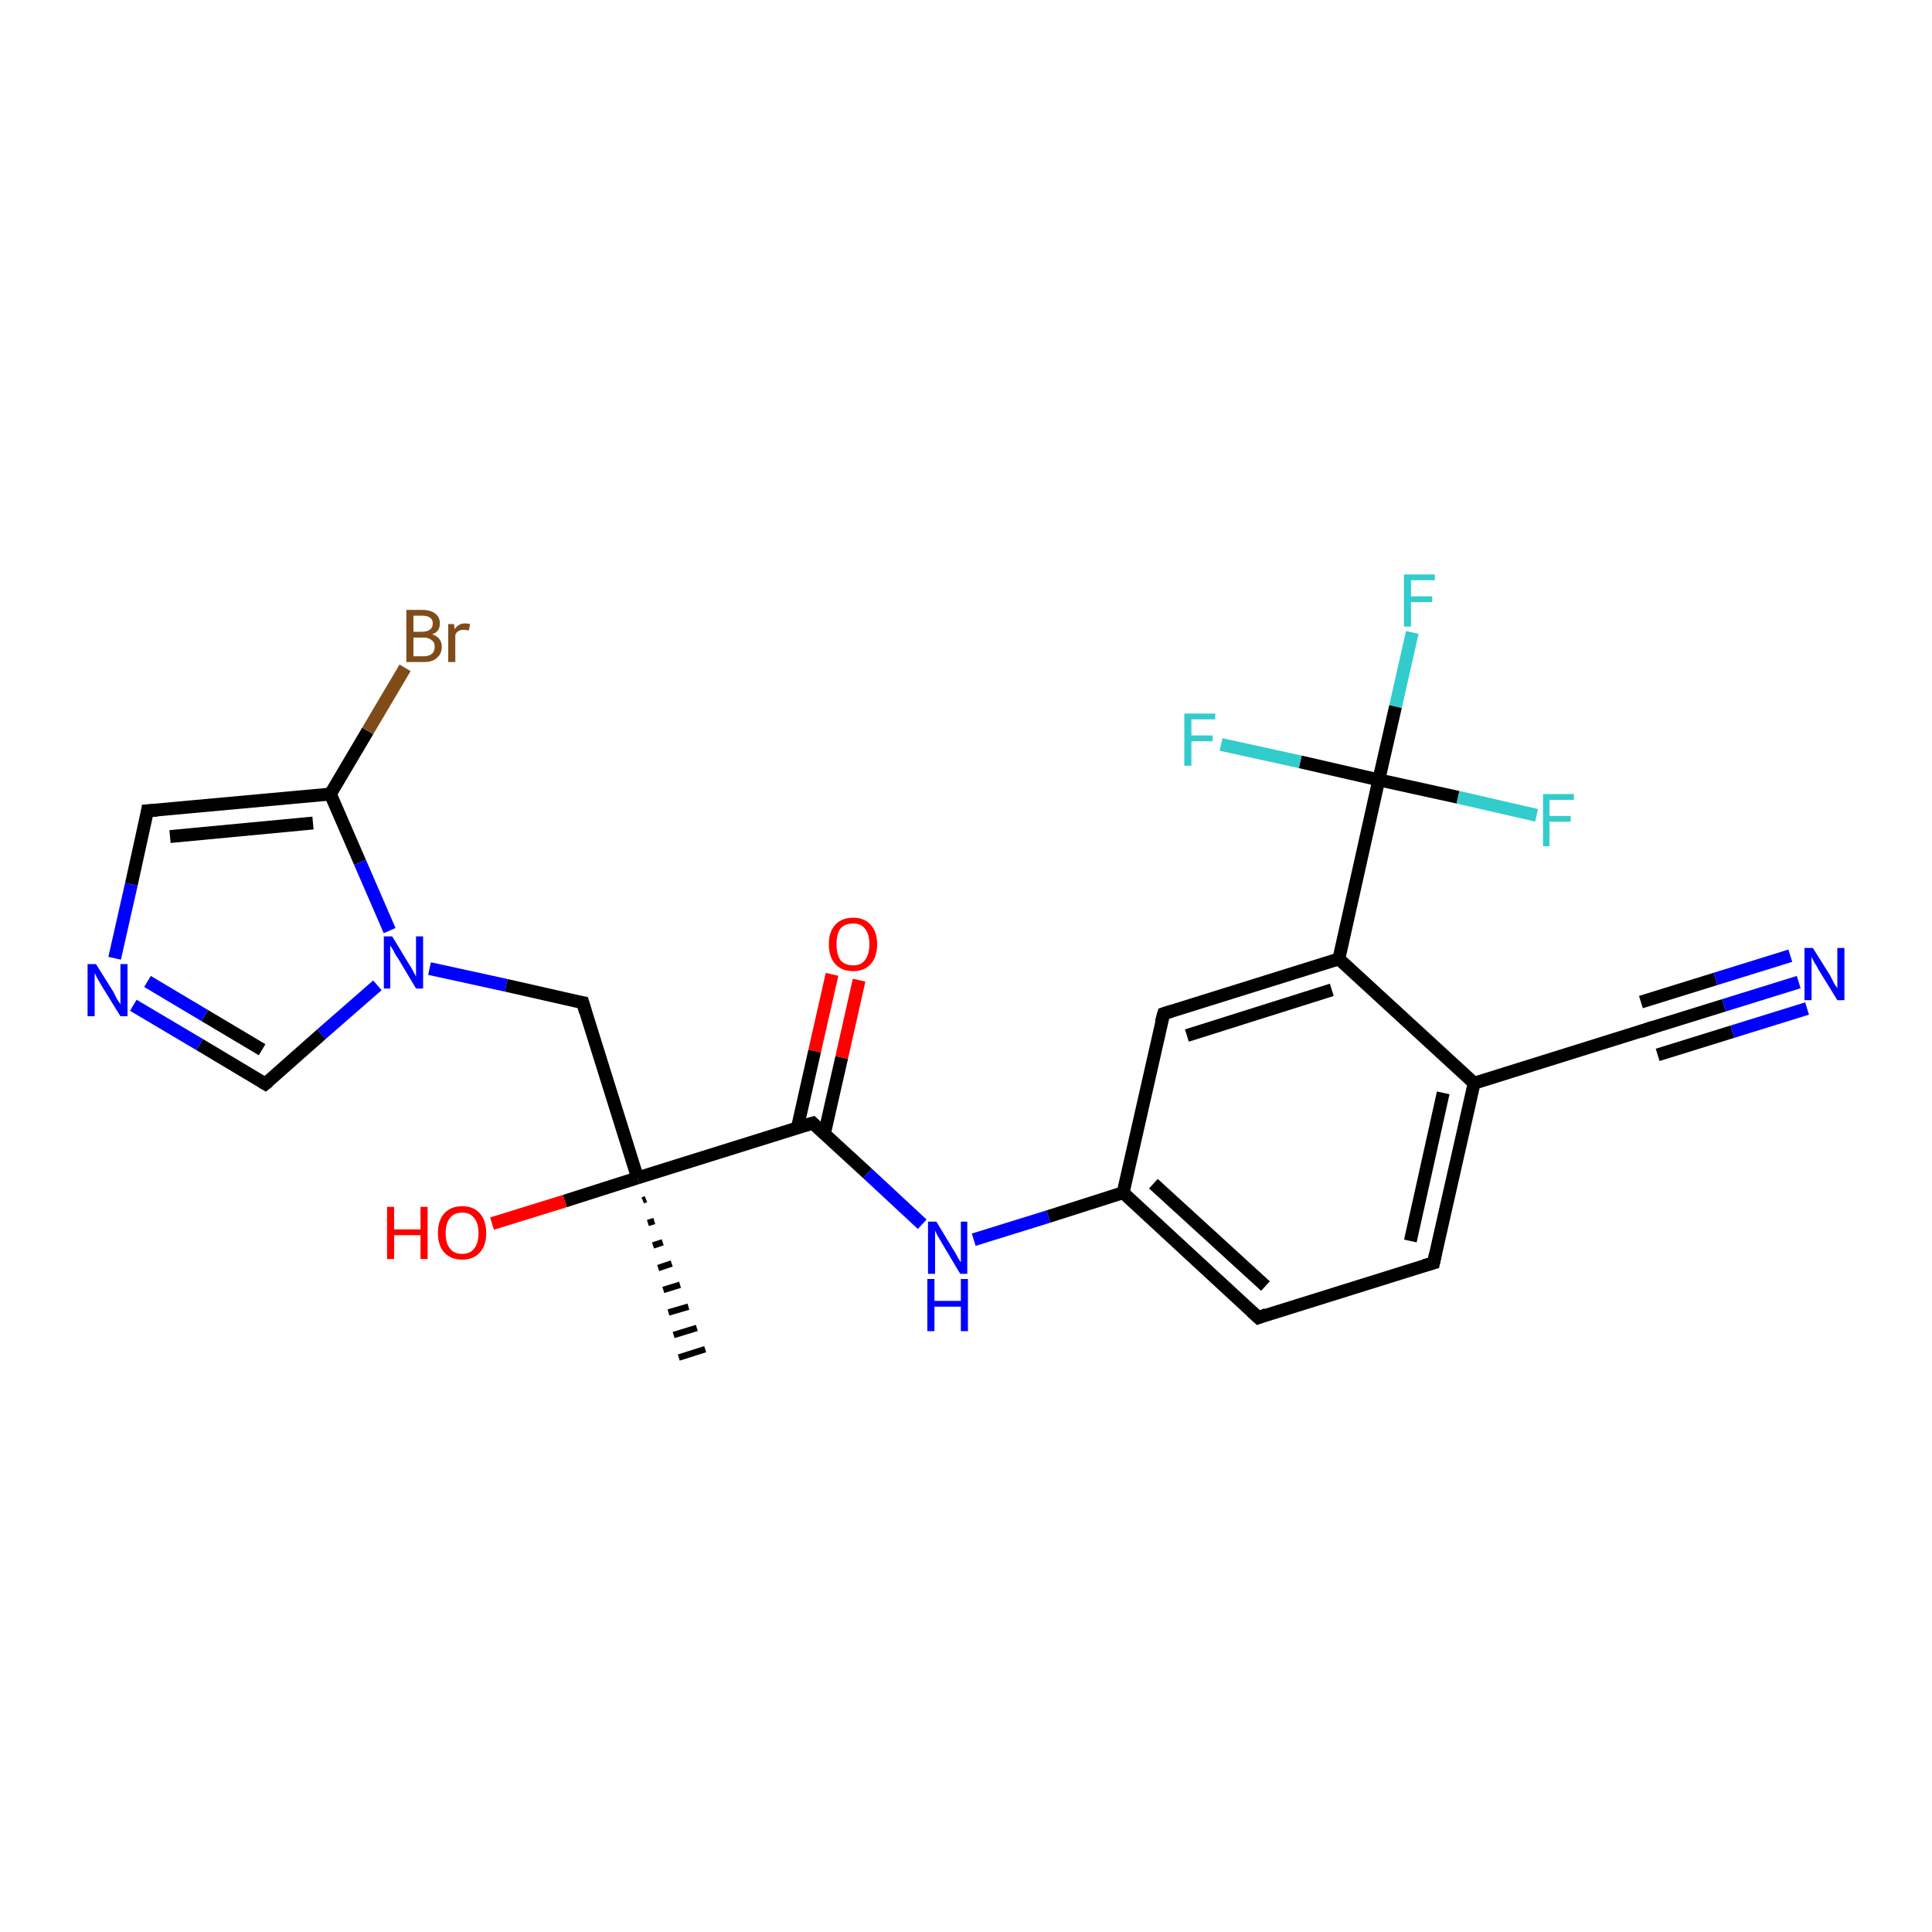 <?xml version='1.0' encoding='iso-8859-1'?>
<svg version='1.1' baseProfile='full'
              xmlns='http://www.w3.org/2000/svg'
                      xmlns:rdkit='http://www.rdkit.org/xml'
                      xmlns:xlink='http://www.w3.org/1999/xlink'
                  xml:space='preserve'
width='300px' height='300px' viewBox='0 0 300 300'>
<!-- END OF HEADER -->
<rect style='opacity:1.0;fill:#FFFFFF;stroke:none' width='300.0' height='300.0' x='0.0' y='0.0'> </rect>
<path class='bond-0 atom-1 atom-0' d='M 100.3,186.2 L 99.8,186.4' style='fill:none;fill-rule:evenodd;stroke:#000000;stroke-width:1.0px;stroke-linecap:butt;stroke-linejoin:miter;stroke-opacity:1' />
<path class='bond-0 atom-1 atom-0' d='M 101.6,189.6 L 100.6,189.9' style='fill:none;fill-rule:evenodd;stroke:#000000;stroke-width:1.0px;stroke-linecap:butt;stroke-linejoin:miter;stroke-opacity:1' />
<path class='bond-0 atom-1 atom-0' d='M 102.9,192.9 L 101.4,193.4' style='fill:none;fill-rule:evenodd;stroke:#000000;stroke-width:1.0px;stroke-linecap:butt;stroke-linejoin:miter;stroke-opacity:1' />
<path class='bond-0 atom-1 atom-0' d='M 104.3,196.2 L 102.2,196.9' style='fill:none;fill-rule:evenodd;stroke:#000000;stroke-width:1.0px;stroke-linecap:butt;stroke-linejoin:miter;stroke-opacity:1' />
<path class='bond-0 atom-1 atom-0' d='M 105.6,199.5 L 103.0,200.3' style='fill:none;fill-rule:evenodd;stroke:#000000;stroke-width:1.0px;stroke-linecap:butt;stroke-linejoin:miter;stroke-opacity:1' />
<path class='bond-0 atom-1 atom-0' d='M 106.9,202.9 L 103.8,203.8' style='fill:none;fill-rule:evenodd;stroke:#000000;stroke-width:1.0px;stroke-linecap:butt;stroke-linejoin:miter;stroke-opacity:1' />
<path class='bond-0 atom-1 atom-0' d='M 108.2,206.2 L 104.6,207.3' style='fill:none;fill-rule:evenodd;stroke:#000000;stroke-width:1.0px;stroke-linecap:butt;stroke-linejoin:miter;stroke-opacity:1' />
<path class='bond-0 atom-1 atom-0' d='M 109.5,209.5 L 105.4,210.8' style='fill:none;fill-rule:evenodd;stroke:#000000;stroke-width:1.0px;stroke-linecap:butt;stroke-linejoin:miter;stroke-opacity:1' />
<path class='bond-1 atom-1 atom-2' d='M 99.0,182.9 L 87.7,186.5' style='fill:none;fill-rule:evenodd;stroke:#000000;stroke-width:2.0px;stroke-linecap:butt;stroke-linejoin:miter;stroke-opacity:1' />
<path class='bond-1 atom-1 atom-2' d='M 87.7,186.5 L 76.4,190.0' style='fill:none;fill-rule:evenodd;stroke:#FF0000;stroke-width:2.0px;stroke-linecap:butt;stroke-linejoin:miter;stroke-opacity:1' />
<path class='bond-2 atom-1 atom-3' d='M 99.0,182.9 L 90.5,155.7' style='fill:none;fill-rule:evenodd;stroke:#000000;stroke-width:2.0px;stroke-linecap:butt;stroke-linejoin:miter;stroke-opacity:1' />
<path class='bond-3 atom-3 atom-4' d='M 90.5,155.7 L 78.6,153.0' style='fill:none;fill-rule:evenodd;stroke:#000000;stroke-width:2.0px;stroke-linecap:butt;stroke-linejoin:miter;stroke-opacity:1' />
<path class='bond-3 atom-3 atom-4' d='M 78.6,153.0 L 66.7,150.4' style='fill:none;fill-rule:evenodd;stroke:#0000FF;stroke-width:2.0px;stroke-linecap:butt;stroke-linejoin:miter;stroke-opacity:1' />
<path class='bond-4 atom-4 atom-5' d='M 58.6,153.0 L 49.9,160.6' style='fill:none;fill-rule:evenodd;stroke:#0000FF;stroke-width:2.0px;stroke-linecap:butt;stroke-linejoin:miter;stroke-opacity:1' />
<path class='bond-4 atom-4 atom-5' d='M 49.9,160.6 L 41.2,168.3' style='fill:none;fill-rule:evenodd;stroke:#000000;stroke-width:2.0px;stroke-linecap:butt;stroke-linejoin:miter;stroke-opacity:1' />
<path class='bond-5 atom-5 atom-6' d='M 41.2,168.3 L 31.0,162.2' style='fill:none;fill-rule:evenodd;stroke:#000000;stroke-width:2.0px;stroke-linecap:butt;stroke-linejoin:miter;stroke-opacity:1' />
<path class='bond-5 atom-5 atom-6' d='M 31.0,162.2 L 20.7,156.1' style='fill:none;fill-rule:evenodd;stroke:#0000FF;stroke-width:2.0px;stroke-linecap:butt;stroke-linejoin:miter;stroke-opacity:1' />
<path class='bond-5 atom-5 atom-6' d='M 40.7,163.0 L 31.8,157.7' style='fill:none;fill-rule:evenodd;stroke:#000000;stroke-width:2.0px;stroke-linecap:butt;stroke-linejoin:miter;stroke-opacity:1' />
<path class='bond-5 atom-5 atom-6' d='M 31.8,157.7 L 22.9,152.4' style='fill:none;fill-rule:evenodd;stroke:#0000FF;stroke-width:2.0px;stroke-linecap:butt;stroke-linejoin:miter;stroke-opacity:1' />
<path class='bond-6 atom-6 atom-7' d='M 17.8,148.8 L 20.4,137.3' style='fill:none;fill-rule:evenodd;stroke:#0000FF;stroke-width:2.0px;stroke-linecap:butt;stroke-linejoin:miter;stroke-opacity:1' />
<path class='bond-6 atom-6 atom-7' d='M 20.4,137.3 L 22.9,125.9' style='fill:none;fill-rule:evenodd;stroke:#000000;stroke-width:2.0px;stroke-linecap:butt;stroke-linejoin:miter;stroke-opacity:1' />
<path class='bond-7 atom-7 atom-8' d='M 22.9,125.9 L 51.3,123.3' style='fill:none;fill-rule:evenodd;stroke:#000000;stroke-width:2.0px;stroke-linecap:butt;stroke-linejoin:miter;stroke-opacity:1' />
<path class='bond-7 atom-7 atom-8' d='M 26.4,129.9 L 48.6,127.8' style='fill:none;fill-rule:evenodd;stroke:#000000;stroke-width:2.0px;stroke-linecap:butt;stroke-linejoin:miter;stroke-opacity:1' />
<path class='bond-8 atom-8 atom-9' d='M 51.3,123.3 L 57.1,113.5' style='fill:none;fill-rule:evenodd;stroke:#000000;stroke-width:2.0px;stroke-linecap:butt;stroke-linejoin:miter;stroke-opacity:1' />
<path class='bond-8 atom-8 atom-9' d='M 57.1,113.5 L 62.9,103.7' style='fill:none;fill-rule:evenodd;stroke:#7F4C19;stroke-width:2.0px;stroke-linecap:butt;stroke-linejoin:miter;stroke-opacity:1' />
<path class='bond-9 atom-1 atom-10' d='M 99.0,182.9 L 126.2,174.4' style='fill:none;fill-rule:evenodd;stroke:#000000;stroke-width:2.0px;stroke-linecap:butt;stroke-linejoin:miter;stroke-opacity:1' />
<path class='bond-10 atom-10 atom-11' d='M 128.0,176.1 L 130.7,164.2' style='fill:none;fill-rule:evenodd;stroke:#000000;stroke-width:2.0px;stroke-linecap:butt;stroke-linejoin:miter;stroke-opacity:1' />
<path class='bond-10 atom-10 atom-11' d='M 130.7,164.2 L 133.4,152.2' style='fill:none;fill-rule:evenodd;stroke:#FF0000;stroke-width:2.0px;stroke-linecap:butt;stroke-linejoin:miter;stroke-opacity:1' />
<path class='bond-10 atom-10 atom-11' d='M 123.8,175.2 L 126.5,163.2' style='fill:none;fill-rule:evenodd;stroke:#000000;stroke-width:2.0px;stroke-linecap:butt;stroke-linejoin:miter;stroke-opacity:1' />
<path class='bond-10 atom-10 atom-11' d='M 126.5,163.2 L 129.2,151.3' style='fill:none;fill-rule:evenodd;stroke:#FF0000;stroke-width:2.0px;stroke-linecap:butt;stroke-linejoin:miter;stroke-opacity:1' />
<path class='bond-11 atom-10 atom-12' d='M 126.2,174.4 L 134.7,182.2' style='fill:none;fill-rule:evenodd;stroke:#000000;stroke-width:2.0px;stroke-linecap:butt;stroke-linejoin:miter;stroke-opacity:1' />
<path class='bond-11 atom-10 atom-12' d='M 134.7,182.2 L 143.2,190.1' style='fill:none;fill-rule:evenodd;stroke:#0000FF;stroke-width:2.0px;stroke-linecap:butt;stroke-linejoin:miter;stroke-opacity:1' />
<path class='bond-12 atom-12 atom-13' d='M 151.2,192.5 L 162.8,188.9' style='fill:none;fill-rule:evenodd;stroke:#0000FF;stroke-width:2.0px;stroke-linecap:butt;stroke-linejoin:miter;stroke-opacity:1' />
<path class='bond-12 atom-12 atom-13' d='M 162.8,188.9 L 174.4,185.2' style='fill:none;fill-rule:evenodd;stroke:#000000;stroke-width:2.0px;stroke-linecap:butt;stroke-linejoin:miter;stroke-opacity:1' />
<path class='bond-13 atom-13 atom-14' d='M 174.4,185.2 L 195.4,204.6' style='fill:none;fill-rule:evenodd;stroke:#000000;stroke-width:2.0px;stroke-linecap:butt;stroke-linejoin:miter;stroke-opacity:1' />
<path class='bond-13 atom-13 atom-14' d='M 179.1,183.8 L 196.5,199.7' style='fill:none;fill-rule:evenodd;stroke:#000000;stroke-width:2.0px;stroke-linecap:butt;stroke-linejoin:miter;stroke-opacity:1' />
<path class='bond-14 atom-14 atom-15' d='M 195.4,204.6 L 222.6,196.1' style='fill:none;fill-rule:evenodd;stroke:#000000;stroke-width:2.0px;stroke-linecap:butt;stroke-linejoin:miter;stroke-opacity:1' />
<path class='bond-15 atom-15 atom-16' d='M 222.6,196.1 L 228.9,168.2' style='fill:none;fill-rule:evenodd;stroke:#000000;stroke-width:2.0px;stroke-linecap:butt;stroke-linejoin:miter;stroke-opacity:1' />
<path class='bond-15 atom-15 atom-16' d='M 219.0,192.7 L 224.1,169.7' style='fill:none;fill-rule:evenodd;stroke:#000000;stroke-width:2.0px;stroke-linecap:butt;stroke-linejoin:miter;stroke-opacity:1' />
<path class='bond-16 atom-16 atom-17' d='M 228.9,168.2 L 256.1,159.7' style='fill:none;fill-rule:evenodd;stroke:#000000;stroke-width:2.0px;stroke-linecap:butt;stroke-linejoin:miter;stroke-opacity:1' />
<path class='bond-17 atom-17 atom-18' d='M 256.1,159.7 L 267.7,156.1' style='fill:none;fill-rule:evenodd;stroke:#000000;stroke-width:2.0px;stroke-linecap:butt;stroke-linejoin:miter;stroke-opacity:1' />
<path class='bond-17 atom-17 atom-18' d='M 267.7,156.1 L 279.3,152.5' style='fill:none;fill-rule:evenodd;stroke:#0000FF;stroke-width:2.0px;stroke-linecap:butt;stroke-linejoin:miter;stroke-opacity:1' />
<path class='bond-17 atom-17 atom-18' d='M 254.8,155.6 L 266.4,152.0' style='fill:none;fill-rule:evenodd;stroke:#000000;stroke-width:2.0px;stroke-linecap:butt;stroke-linejoin:miter;stroke-opacity:1' />
<path class='bond-17 atom-17 atom-18' d='M 266.4,152.0 L 278.0,148.4' style='fill:none;fill-rule:evenodd;stroke:#0000FF;stroke-width:2.0px;stroke-linecap:butt;stroke-linejoin:miter;stroke-opacity:1' />
<path class='bond-17 atom-17 atom-18' d='M 257.4,163.8 L 269.0,160.2' style='fill:none;fill-rule:evenodd;stroke:#000000;stroke-width:2.0px;stroke-linecap:butt;stroke-linejoin:miter;stroke-opacity:1' />
<path class='bond-17 atom-17 atom-18' d='M 269.0,160.2 L 280.6,156.6' style='fill:none;fill-rule:evenodd;stroke:#0000FF;stroke-width:2.0px;stroke-linecap:butt;stroke-linejoin:miter;stroke-opacity:1' />
<path class='bond-18 atom-16 atom-19' d='M 228.9,168.2 L 207.9,148.9' style='fill:none;fill-rule:evenodd;stroke:#000000;stroke-width:2.0px;stroke-linecap:butt;stroke-linejoin:miter;stroke-opacity:1' />
<path class='bond-19 atom-19 atom-20' d='M 207.9,148.9 L 180.7,157.4' style='fill:none;fill-rule:evenodd;stroke:#000000;stroke-width:2.0px;stroke-linecap:butt;stroke-linejoin:miter;stroke-opacity:1' />
<path class='bond-19 atom-19 atom-20' d='M 206.8,153.7 L 184.3,160.8' style='fill:none;fill-rule:evenodd;stroke:#000000;stroke-width:2.0px;stroke-linecap:butt;stroke-linejoin:miter;stroke-opacity:1' />
<path class='bond-20 atom-19 atom-21' d='M 207.9,148.9 L 214.1,121.1' style='fill:none;fill-rule:evenodd;stroke:#000000;stroke-width:2.0px;stroke-linecap:butt;stroke-linejoin:miter;stroke-opacity:1' />
<path class='bond-21 atom-21 atom-22' d='M 214.1,121.1 L 216.7,109.7' style='fill:none;fill-rule:evenodd;stroke:#000000;stroke-width:2.0px;stroke-linecap:butt;stroke-linejoin:miter;stroke-opacity:1' />
<path class='bond-21 atom-21 atom-22' d='M 216.7,109.7 L 219.3,98.2' style='fill:none;fill-rule:evenodd;stroke:#33CCCC;stroke-width:2.0px;stroke-linecap:butt;stroke-linejoin:miter;stroke-opacity:1' />
<path class='bond-22 atom-21 atom-23' d='M 214.1,121.1 L 201.9,118.3' style='fill:none;fill-rule:evenodd;stroke:#000000;stroke-width:2.0px;stroke-linecap:butt;stroke-linejoin:miter;stroke-opacity:1' />
<path class='bond-22 atom-21 atom-23' d='M 201.9,118.3 L 189.6,115.6' style='fill:none;fill-rule:evenodd;stroke:#33CCCC;stroke-width:2.0px;stroke-linecap:butt;stroke-linejoin:miter;stroke-opacity:1' />
<path class='bond-23 atom-21 atom-24' d='M 214.1,121.1 L 226.4,123.8' style='fill:none;fill-rule:evenodd;stroke:#000000;stroke-width:2.0px;stroke-linecap:butt;stroke-linejoin:miter;stroke-opacity:1' />
<path class='bond-23 atom-21 atom-24' d='M 226.4,123.8 L 238.6,126.6' style='fill:none;fill-rule:evenodd;stroke:#33CCCC;stroke-width:2.0px;stroke-linecap:butt;stroke-linejoin:miter;stroke-opacity:1' />
<path class='bond-24 atom-8 atom-4' d='M 51.3,123.3 L 55.9,133.9' style='fill:none;fill-rule:evenodd;stroke:#000000;stroke-width:2.0px;stroke-linecap:butt;stroke-linejoin:miter;stroke-opacity:1' />
<path class='bond-24 atom-8 atom-4' d='M 55.9,133.9 L 60.5,144.5' style='fill:none;fill-rule:evenodd;stroke:#0000FF;stroke-width:2.0px;stroke-linecap:butt;stroke-linejoin:miter;stroke-opacity:1' />
<path class='bond-25 atom-20 atom-13' d='M 180.7,157.4 L 174.4,185.2' style='fill:none;fill-rule:evenodd;stroke:#000000;stroke-width:2.0px;stroke-linecap:butt;stroke-linejoin:miter;stroke-opacity:1' />
<path d='M 90.9,157.1 L 90.5,155.7 L 89.9,155.6' style='fill:none;stroke:#000000;stroke-width:2.0px;stroke-linecap:butt;stroke-linejoin:miter;stroke-opacity:1;' />
<path d='M 41.7,167.9 L 41.2,168.3 L 40.7,168.0' style='fill:none;stroke:#000000;stroke-width:2.0px;stroke-linecap:butt;stroke-linejoin:miter;stroke-opacity:1;' />
<path d='M 22.8,126.5 L 22.9,125.9 L 24.4,125.8' style='fill:none;stroke:#000000;stroke-width:2.0px;stroke-linecap:butt;stroke-linejoin:miter;stroke-opacity:1;' />
<path d='M 124.8,174.8 L 126.2,174.4 L 126.6,174.8' style='fill:none;stroke:#000000;stroke-width:2.0px;stroke-linecap:butt;stroke-linejoin:miter;stroke-opacity:1;' />
<path d='M 194.3,203.6 L 195.4,204.6 L 196.7,204.1' style='fill:none;stroke:#000000;stroke-width:2.0px;stroke-linecap:butt;stroke-linejoin:miter;stroke-opacity:1;' />
<path d='M 221.2,196.5 L 222.6,196.1 L 222.9,194.7' style='fill:none;stroke:#000000;stroke-width:2.0px;stroke-linecap:butt;stroke-linejoin:miter;stroke-opacity:1;' />
<path d='M 254.7,160.2 L 256.1,159.7 L 256.7,159.5' style='fill:none;stroke:#000000;stroke-width:2.0px;stroke-linecap:butt;stroke-linejoin:miter;stroke-opacity:1;' />
<path d='M 182.0,157.0 L 180.7,157.4 L 180.3,158.8' style='fill:none;stroke:#000000;stroke-width:2.0px;stroke-linecap:butt;stroke-linejoin:miter;stroke-opacity:1;' />
<path class='atom-2' d='M 60.1 187.4
L 61.2 187.4
L 61.2 190.9
L 65.3 190.9
L 65.3 187.4
L 66.4 187.4
L 66.4 195.5
L 65.3 195.5
L 65.3 191.8
L 61.2 191.8
L 61.2 195.5
L 60.1 195.5
L 60.1 187.4
' fill='#FF0000'/>
<path class='atom-2' d='M 68.0 191.5
Q 68.0 189.5, 69.0 188.4
Q 70.0 187.3, 71.8 187.3
Q 73.5 187.3, 74.5 188.4
Q 75.5 189.5, 75.5 191.5
Q 75.5 193.4, 74.5 194.5
Q 73.5 195.6, 71.8 195.6
Q 70.0 195.6, 69.0 194.5
Q 68.0 193.4, 68.0 191.5
M 71.8 194.7
Q 73.0 194.7, 73.6 193.9
Q 74.3 193.1, 74.3 191.5
Q 74.3 189.9, 73.6 189.1
Q 73.0 188.3, 71.8 188.3
Q 70.5 188.3, 69.9 189.1
Q 69.2 189.9, 69.2 191.5
Q 69.2 193.1, 69.9 193.9
Q 70.5 194.7, 71.8 194.7
' fill='#FF0000'/>
<path class='atom-4' d='M 60.9 145.4
L 63.5 149.7
Q 63.8 150.1, 64.2 150.9
Q 64.6 151.6, 64.6 151.7
L 64.6 145.4
L 65.7 145.4
L 65.7 153.5
L 64.6 153.5
L 61.8 148.8
Q 61.4 148.3, 61.1 147.6
Q 60.7 147.0, 60.6 146.8
L 60.6 153.5
L 59.6 153.5
L 59.6 145.4
L 60.9 145.4
' fill='#0000FF'/>
<path class='atom-6' d='M 14.9 149.7
L 17.6 154.0
Q 17.8 154.4, 18.2 155.2
Q 18.7 155.9, 18.7 156.0
L 18.7 149.7
L 19.8 149.7
L 19.8 157.8
L 18.7 157.8
L 15.8 153.1
Q 15.5 152.6, 15.1 151.9
Q 14.8 151.3, 14.7 151.1
L 14.7 157.8
L 13.6 157.8
L 13.6 149.7
L 14.9 149.7
' fill='#0000FF'/>
<path class='atom-9' d='M 67.1 98.5
Q 67.8 98.7, 68.2 99.2
Q 68.6 99.7, 68.6 100.4
Q 68.6 101.5, 67.9 102.1
Q 67.2 102.8, 65.9 102.8
L 63.1 102.8
L 63.1 94.7
L 65.5 94.7
Q 66.9 94.7, 67.6 95.3
Q 68.3 95.8, 68.3 96.8
Q 68.3 98.1, 67.1 98.5
M 64.2 95.6
L 64.2 98.1
L 65.5 98.1
Q 66.3 98.1, 66.7 97.8
Q 67.2 97.5, 67.2 96.8
Q 67.2 95.6, 65.5 95.6
L 64.2 95.6
M 65.9 101.9
Q 66.6 101.9, 67.1 101.5
Q 67.5 101.1, 67.5 100.4
Q 67.5 99.7, 67.0 99.4
Q 66.6 99.0, 65.7 99.0
L 64.2 99.0
L 64.2 101.9
L 65.9 101.9
' fill='#7F4C19'/>
<path class='atom-9' d='M 70.5 96.9
L 70.6 97.7
Q 71.2 96.8, 72.2 96.8
Q 72.5 96.8, 73.0 96.9
L 72.8 97.9
Q 72.3 97.8, 72.0 97.8
Q 71.5 97.8, 71.2 98.0
Q 70.9 98.1, 70.7 98.6
L 70.7 102.8
L 69.6 102.8
L 69.6 96.9
L 70.5 96.9
' fill='#7F4C19'/>
<path class='atom-11' d='M 128.7 146.6
Q 128.7 144.7, 129.7 143.6
Q 130.7 142.5, 132.5 142.5
Q 134.2 142.5, 135.2 143.6
Q 136.2 144.7, 136.2 146.6
Q 136.2 148.6, 135.2 149.7
Q 134.2 150.8, 132.5 150.8
Q 130.7 150.8, 129.7 149.7
Q 128.7 148.6, 128.7 146.6
M 132.5 149.9
Q 133.7 149.9, 134.3 149.1
Q 135.0 148.2, 135.0 146.6
Q 135.0 145.0, 134.3 144.2
Q 133.7 143.4, 132.5 143.4
Q 131.2 143.4, 130.5 144.2
Q 129.9 145.0, 129.9 146.6
Q 129.9 148.2, 130.5 149.1
Q 131.2 149.9, 132.5 149.9
' fill='#FF0000'/>
<path class='atom-12' d='M 145.4 189.7
L 148.0 194.0
Q 148.3 194.4, 148.7 195.2
Q 149.1 195.9, 149.2 196.0
L 149.2 189.7
L 150.2 189.7
L 150.2 197.8
L 149.1 197.8
L 146.3 193.1
Q 146.0 192.6, 145.6 191.9
Q 145.3 191.3, 145.2 191.1
L 145.2 197.8
L 144.1 197.8
L 144.1 189.7
L 145.4 189.7
' fill='#0000FF'/>
<path class='atom-12' d='M 144.0 198.6
L 145.1 198.6
L 145.1 202.0
L 149.2 202.0
L 149.2 198.6
L 150.3 198.6
L 150.3 206.7
L 149.2 206.7
L 149.2 202.9
L 145.1 202.9
L 145.1 206.7
L 144.0 206.7
L 144.0 198.6
' fill='#0000FF'/>
<path class='atom-18' d='M 281.5 147.2
L 284.2 151.5
Q 284.4 151.9, 284.8 152.7
Q 285.3 153.4, 285.3 153.5
L 285.3 147.2
L 286.4 147.2
L 286.4 155.3
L 285.3 155.3
L 282.4 150.6
Q 282.1 150.0, 281.7 149.4
Q 281.4 148.8, 281.3 148.6
L 281.3 155.3
L 280.2 155.3
L 280.2 147.2
L 281.5 147.2
' fill='#0000FF'/>
<path class='atom-22' d='M 218.0 89.2
L 222.8 89.2
L 222.8 90.1
L 219.1 90.1
L 219.1 92.6
L 222.4 92.6
L 222.4 93.5
L 219.1 93.5
L 219.1 97.3
L 218.0 97.3
L 218.0 89.2
' fill='#33CCCC'/>
<path class='atom-23' d='M 183.9 110.8
L 188.7 110.8
L 188.7 111.7
L 185.0 111.7
L 185.0 114.2
L 188.3 114.2
L 188.3 115.1
L 185.0 115.1
L 185.0 118.9
L 183.9 118.9
L 183.9 110.8
' fill='#33CCCC'/>
<path class='atom-24' d='M 239.6 123.3
L 244.4 123.3
L 244.4 124.2
L 240.6 124.2
L 240.6 126.7
L 243.9 126.7
L 243.9 127.6
L 240.6 127.6
L 240.6 131.4
L 239.6 131.4
L 239.6 123.3
' fill='#33CCCC'/>
</svg>
